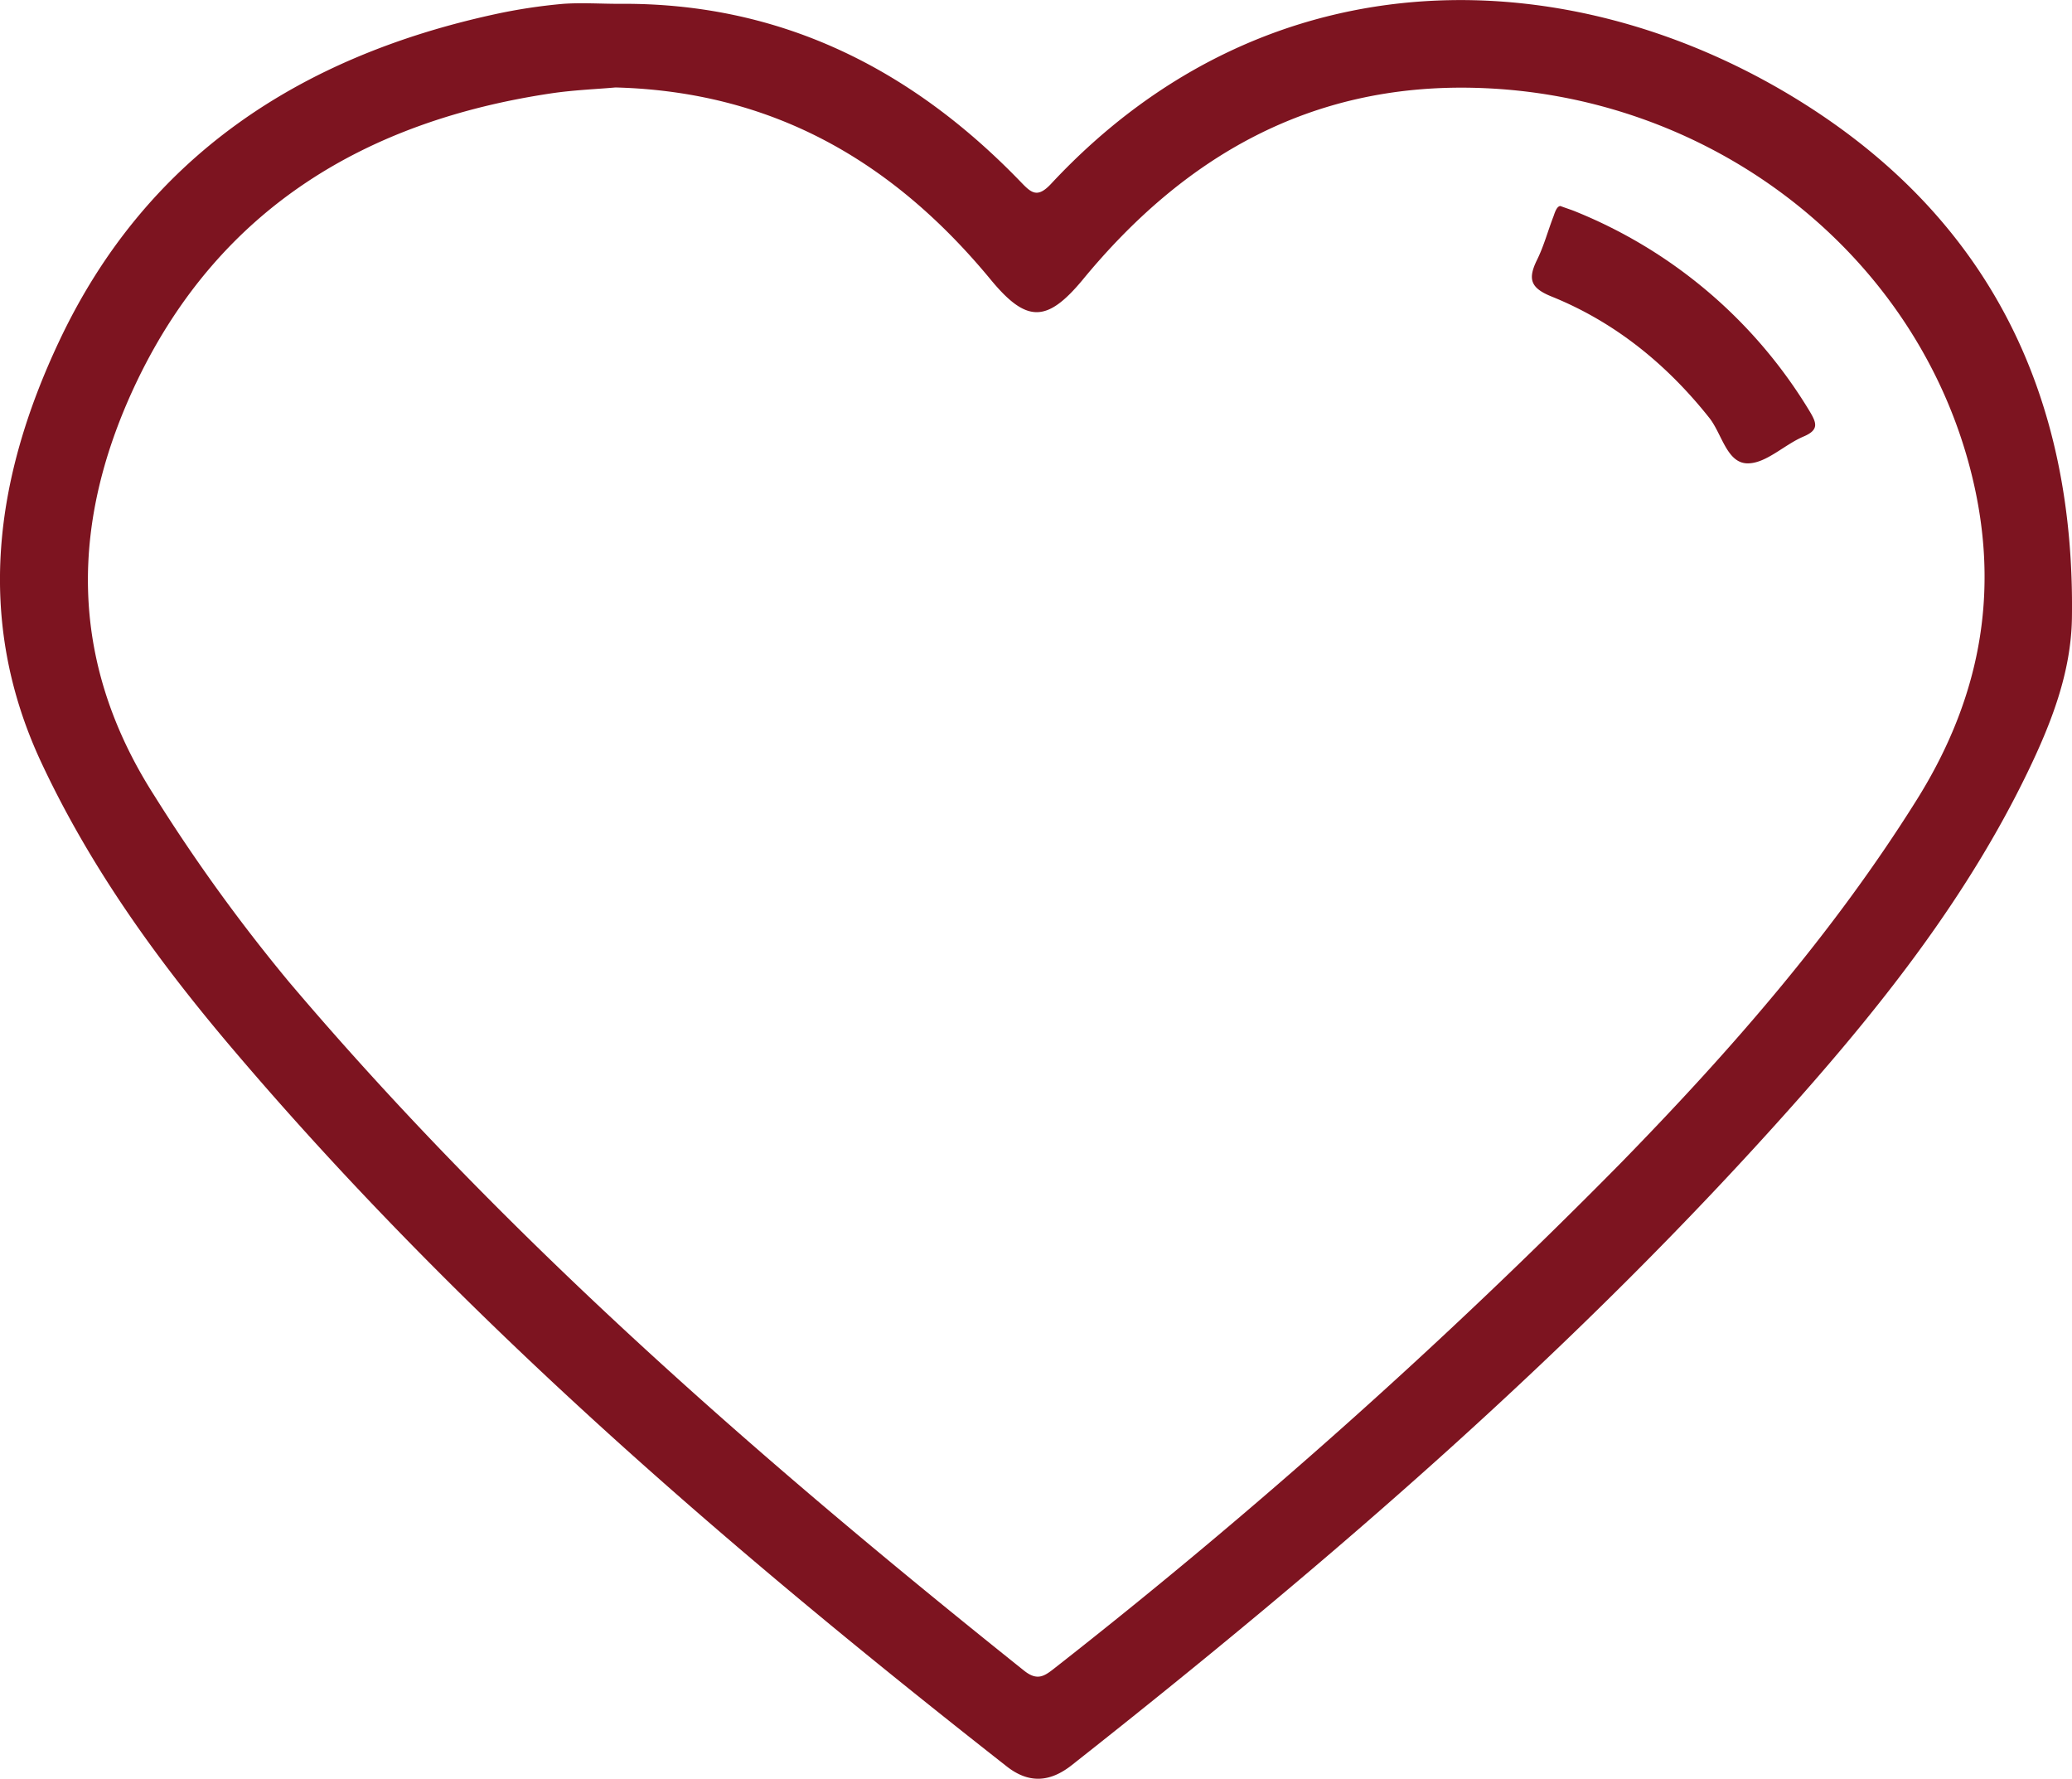 <svg xmlns="http://www.w3.org/2000/svg" viewBox="0 0 292.65 251.18"><defs><style>.cls-1{fill:#7d1420;}</style></defs><title>fvf</title><g id="Layer_2" data-name="Layer 2"><g id="Layer_1-2" data-name="Layer 1"><path class="cls-1" d="M254.64,14.54c-32-20.12-75.05-22-106.18,11.41-1.94,2.08-2.79,1.3-4.28-.25C128.68,9.63,110.12.34,87.43.54c-2.62,0-5.26-.18-7.86,0A77.92,77.92,0,0,0,69.94,2C42.3,8,20.54,22.22,8.3,48.3c-9,19.14-11.91,39.09-2.51,59.28,7,15,16.55,28.17,27.16,40.65C65.32,186.33,103,218.69,142.2,249.44c3.15,2.47,6.14,2.21,9.18-.19,36.46-28.73,71.53-59,102.4-93.81,12.61-14.23,24.28-29.17,32.61-46.42,3.33-6.89,6.14-14.07,6.25-21.78C293.09,56.21,281.26,31.28,254.64,14.54Zm16.09,98.39c-11.81,18.87-26.34,35.46-41.8,51.29A837.09,837.09,0,0,1,149,235.52c-1.47,1.16-2.47,1.9-4.36.39-37.14-29.67-72.91-60.81-103.76-97.18a243.68,243.68,0,0,1-19.07-26.36c-12.33-19.23-11.89-39-2.35-58.79C31.19,29.35,51.76,17.09,77.81,13.19c3.2-.48,6.46-.6,9.12-.84,22.46.59,39.4,10.66,53,27.14,5.06,6.13,7.93,6.11,13,0C167.21,22.14,185,11.84,208.2,12.4c32.87.79,61.5,22.53,69.84,52.93C282.72,82.38,280.07,98,270.73,112.93Z"/><path class="cls-1" d="M220.38,29.09c1,.37,1.63.56,2.2.8a68.7,68.7,0,0,1,33,28.16c1,1.67,1.38,2.65-.84,3.59-2.74,1.16-5.33,3.84-7.95,3.79-2.9-.05-3.59-4.2-5.38-6.44-6-7.55-13.32-13.51-22.27-17.12-3-1.21-3.35-2.48-2.08-5.11,1-2,1.57-4.19,2.38-6.27C219.65,29.85,219.92,29.13,220.38,29.09Z"/></g></g></svg>